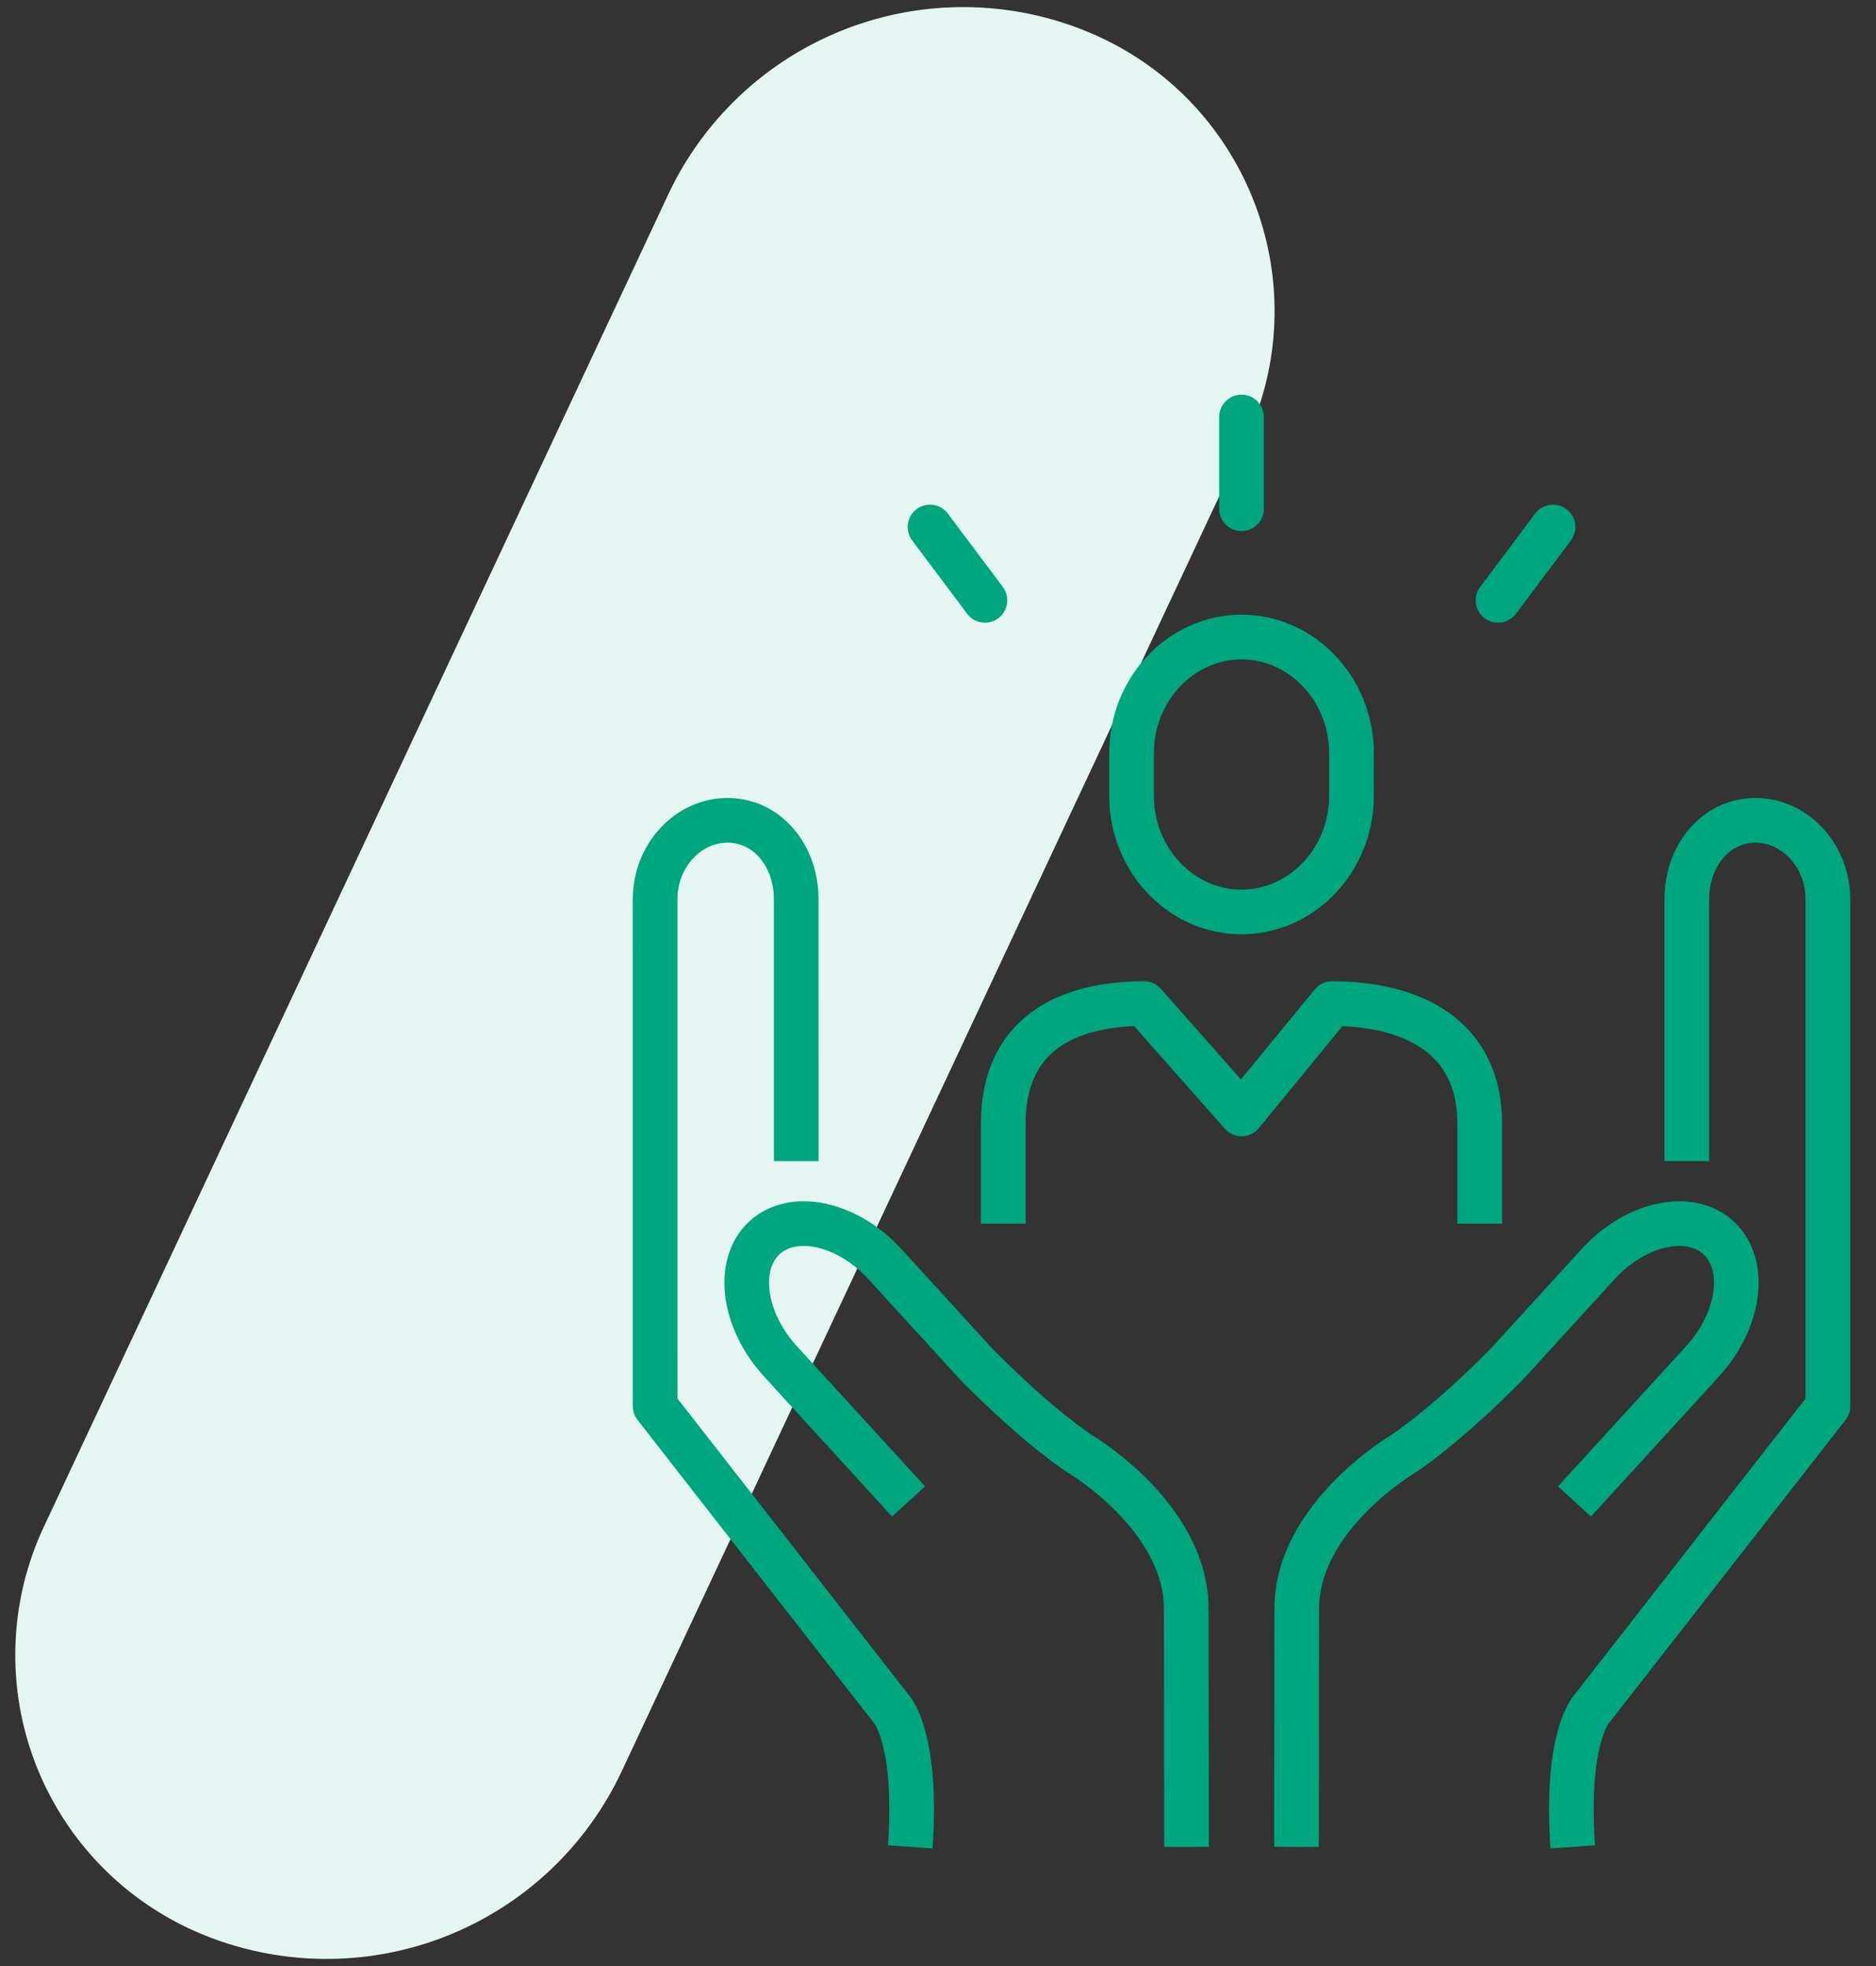 <svg xmlns="http://www.w3.org/2000/svg" width="63" height="66" viewBox="0 0 63 66">
    <rect x="0" y="0" width="63" height="66" fill="#333333" stroke="none"/>
    <g fill="none" fill-rule="evenodd">
        <path fill="#E5F6F2" d="M36.61 1.103c5.158 2.18 7.57 8.129 5.39 13.286-.05.119-.103.237-.158.355L20.878 59.462a10.947 10.947 0 0 1-14.175 5.435 10.138 10.138 0 0 1-5.231-13.641L22.436 6.538a10.947 10.947 0 0 1 14.175-5.435z"/>
        <g stroke="#00A67E" stroke-width="1.5">
            <path stroke-linejoin="round" d="M33.692 41.077v-3.363c0-2.938 2.069-4.022 4.73-4.022l3.272 3.703 3.037-3.703c2.662 0 4.961 1.084 4.961 4.022v3.363"/>
            <path d="M45.385 26.721c0 2.142-1.662 3.894-3.693 3.894-2.03 0-3.692-1.752-3.692-3.894v-1.443c0-2.14 1.663-3.893 3.692-3.893 2.031 0 3.693 1.752 3.693 3.893v1.443z"/>
            <path stroke-linejoin="round" d="M56.647 38.978v-8.775c-.01-1.457.957-2.656 2.294-2.665 1.334-.006 2.434 1.179 2.444 2.635v17.034l-7.961 10.198s-.863.987-.607 4.595"/>
            <path d="M43.538 62l.01-7.993c0-3.105 3.587-5.209 3.587-5.209 1.623-1.098 3.472-3.01 3.472-3.01l3.061-3.352c1.262-1.38 3.084-1.775 4.048-.878.966.896.723 2.76-.539 4.14l-4.303 4.706"/>
            <path stroke-linejoin="round" d="M26.739 38.978l-.001-8.775c.01-1.457-.957-2.656-2.294-2.665-1.335-.006-2.435 1.179-2.444 2.635l.001 17.034 7.96 10.198s.863.987.607 4.595"/>
            <path d="M39.846 62l-.01-7.993c0-3.105-3.586-5.209-3.586-5.209-1.624-1.098-3.471-3.01-3.471-3.01l-3.063-3.352c-1.26-1.38-3.083-1.775-4.049-.878-.964.896-.721 2.76.54 4.14l4.304 4.706"/>
            <path stroke-linecap="round" d="M41.692 17.077V14M33.077 20.154l-1.846-2.462M52.154 17.692l-1.846 2.462"/>
        </g>
    </g>
</svg>
